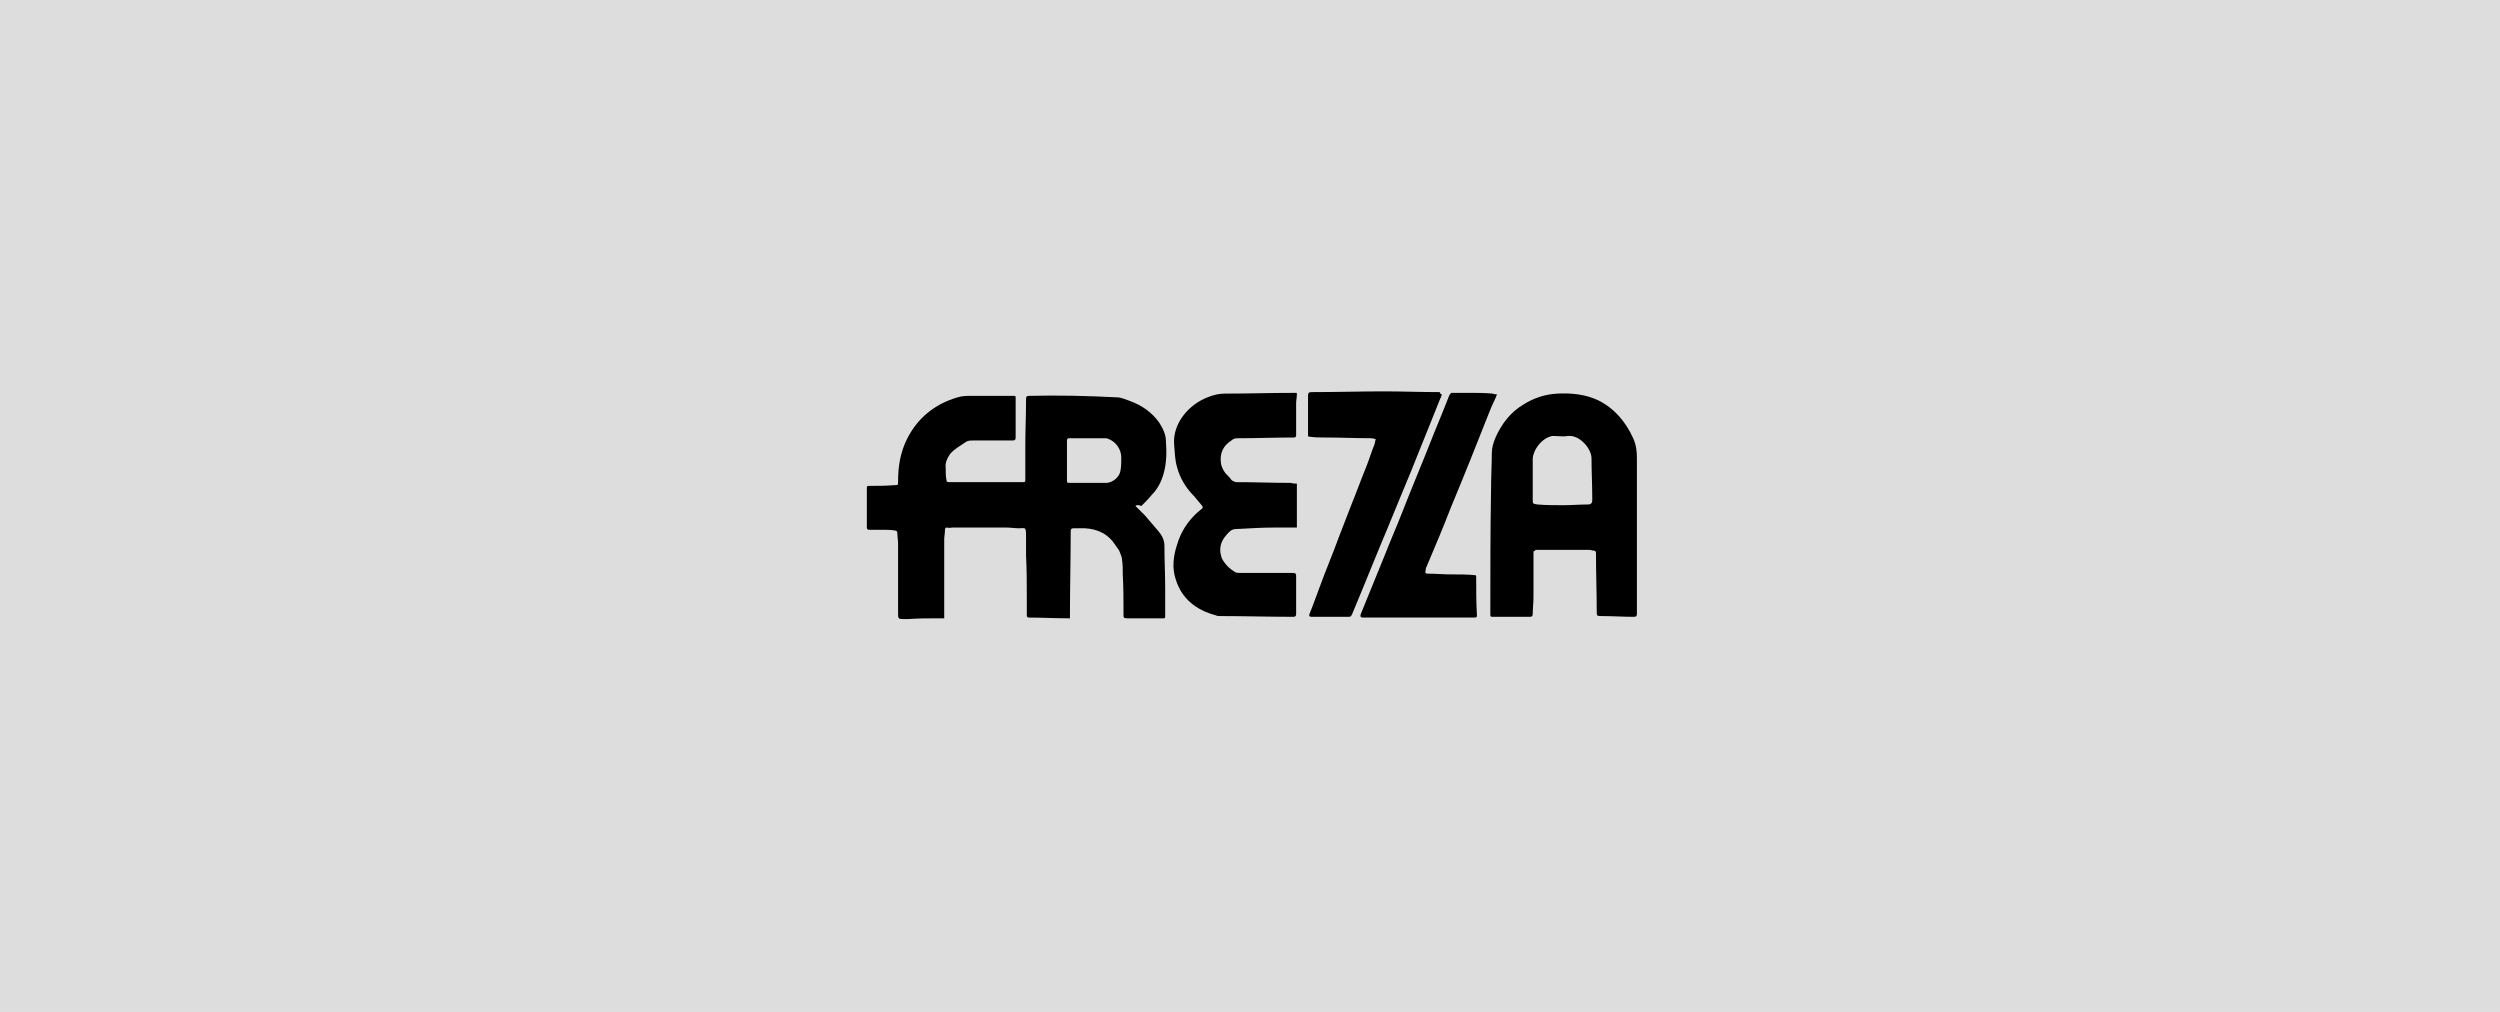 <?xml version="1.0" encoding="UTF-8"?>
<!-- Generator: $$$/GeneralStr/196=Adobe Illustrator 27.6.0, SVG Export Plug-In . SVG Version: 6.00 Build 0)  -->
<svg xmlns="http://www.w3.org/2000/svg" xmlns:xlink="http://www.w3.org/1999/xlink" version="1.0" id="Capa_1" x="0px" y="0px" viewBox="0 0 336 136" xml:space="preserve">
<rect fill="#DDDDDD" width="336" height="136"></rect>
<g>
	<path d="M152.6,68c0.5,0.5,0.9,0.9,1.3,1.3c0.6,0.7,1.2,1.4,1.8,2.1c0.5,0.6,0.8,1.2,0.8,2c0,1.9,0.1,3.7,0.1,5.6c0,0.5,0,1,0,1.5   c0,0.8,0,1.5,0,2.3c0,0.2,0,0.3-0.2,0.3c-1.6,0-3.3,0-4.9,0c-0.5,0-0.5-0.1-0.5-0.5c0-1.8,0-3.6-0.1-5.4c0-0.7,0-1.3-0.1-2   c0-0.3-0.2-0.7-0.3-1c-0.1-0.3-0.3-0.5-0.5-0.8c-1-1.6-2.4-2.3-4.2-2.4c-0.5,0-1,0-1.5,0c-0.3,0-0.4,0.1-0.4,0.4   c0,3.8-0.1,7.5-0.1,11.3c0,0.1,0,0.3,0,0.4c-0.1,0-0.2,0-0.3,0c-1.7,0-3.5-0.1-5.2-0.1c-0.2,0-0.3-0.1-0.3-0.3c0-0.7,0-1.5,0-2.2   c0-1.9,0-3.9-0.1-5.8c0-0.9,0-1.8,0-2.7c0-0.3,0-0.7-0.1-0.9c-0.1-0.2-0.5-0.1-0.8-0.1c-0.6,0-1.2-0.1-1.8-0.1c-2.4,0-4.8,0-7.1,0   c-0.3,0-0.5,0.1-0.8,0c-0.3,0-0.3,0.2-0.3,0.4c0,0.4-0.1,0.8-0.1,1.2c0,3.4,0,6.7,0,10.1c0,0.1,0,0.3,0,0.5c-0.3,0-0.6,0-0.8,0   c-1.3,0-2.6,0-4,0.1c-0.3,0-0.5,0-0.8,0c-0.5,0-0.6-0.1-0.6-0.6c0-0.9,0-1.8,0-2.7c0-2.3,0-4.5,0-6.8c0-0.5-0.1-1-0.1-1.5   c0-0.2-0.2-0.3-0.3-0.3c-0.6-0.1-1.2-0.1-1.8-0.1c-0.6,0-1.2,0-1.7,0c-0.2,0-0.3-0.1-0.3-0.3c0-1.8,0-3.5,0-5.3   c0-0.3,0.1-0.3,0.3-0.3c1.1,0,2.3,0,3.4-0.1c0.5,0,0.5,0,0.5-0.5c0-2,0.3-3.9,1.2-5.7c1.4-2.8,3.7-4.7,6.8-5.6   c0.6-0.2,1.3-0.2,1.9-0.2c1.9,0,3.7,0,5.6,0c0.2,0,0.3,0,0.3,0.2c0,1.8,0,3.6,0,5.4c0,0.3-0.1,0.4-0.4,0.4c-1.8,0-3.5,0-5.3,0   c-0.4,0-0.7,0-1,0.2c-0.7,0.5-1.5,0.9-2.1,1.6c-0.4,0.6-0.7,1.2-0.6,1.9c0,0.5,0,1.1,0.1,1.6c0,0.2,0.1,0.3,0.3,0.3   c3.3,0,6.7,0,10,0c0.3,0,0.3-0.1,0.3-0.3c0-1.5,0-2.9,0-4.4c0-2.2,0.1-4.3,0.1-6.5c0-0.3,0.1-0.4,0.4-0.4c3.9-0.1,7.9,0,11.8,0.2   c0.6,0,1.2,0.3,1.8,0.5c1.6,0.6,2.9,1.5,3.9,2.9c0.5,0.8,0.9,1.6,0.9,2.5c0.1,1.4,0.1,2.9-0.3,4.3c-0.3,1.1-0.8,2.1-1.6,2.9   c-0.4,0.5-0.9,1-1.4,1.5C152.9,67.8,152.7,67.9,152.6,68z M143.4,62C143.4,62,143.4,62,143.4,62c0,0.9,0,1.8,0,2.6   c0,0.3,0.1,0.3,0.4,0.3c0.8,0,1.7,0,2.5,0c0.8,0,1.7,0,2.5,0c0.8-0.1,1.7-0.8,1.8-1.7c0.1-0.6,0.1-1.1,0.1-1.7   c0-1.1-0.7-2.1-1.7-2.5c-0.1,0-0.2-0.1-0.3-0.1c-1.7,0-3.3,0-5,0c-0.2,0-0.3,0.1-0.3,0.3C143.4,60.2,143.4,61.1,143.4,62z"></path>
	<path d="M206.1,74.1c0,2.1,0,4.1,0,6.2c0,0.7-0.1,1.5-0.1,2.2c0,0.3-0.1,0.4-0.4,0.4c-0.9,0-1.9,0-2.8,0c-0.7,0-1.4,0-2.2,0   c-0.2,0-0.3,0-0.3-0.3c0-5.7,0-11.3,0.1-17c0-1.6,0.1-3.2,0.1-4.7c0-0.7,0.2-1.4,0.5-2.1c0.8-1.8,2-3.4,3.7-4.4   c1.4-0.9,2.9-1.4,4.6-1.5c1.9-0.1,3.8,0.1,5.5,0.9c2.2,1.1,3.7,2.9,4.7,5.1c0.4,0.9,0.5,1.7,0.5,2.7c0,6.7,0,13.4,0,20.1   c0,0.3,0,0.5,0,0.8c0,0.3-0.1,0.4-0.4,0.4c-1.4,0-2.9-0.1-4.3-0.1c-0.7,0-0.7,0-0.7-0.7c0-2.6-0.1-5.1-0.1-7.7   c0-0.3-0.1-0.4-0.3-0.4c-0.2,0-0.4-0.1-0.6-0.1c-2.4,0-4.8,0-7.2,0C206.2,74.1,206.2,74.1,206.1,74.1z M210.1,67.9   c1.1,0,2.3-0.1,3.4-0.1c0.3,0,0.5-0.2,0.5-0.5c0-0.1,0-0.3,0-0.4c0-1.8-0.1-3.5-0.1-5.3c0-1.3-1.6-3.2-3.2-3c-0.6,0.1-1.1,0-1.7,0   c-0.1,0-0.2,0-0.4,0c-1.5,0.3-2.7,2.1-2.6,3.3c0,1.7,0,3.5,0,5.2c0,0.6,0,0.6,0.6,0.7C207.8,67.9,209,67.9,210.1,67.9z"></path>
	<path d="M174.3,65c0,2,0,3.9,0,5.9c-0.9,0-1.8,0-2.8,0c-1.8,0-3.6,0.1-5.4,0.2c-0.4,0-0.7,0.2-0.9,0.4c-0.7,0.7-1.2,1.4-1.2,2.4   c0,0.4,0.1,0.8,0.2,1.1c0.4,0.8,1,1.4,1.8,1.9c0.2,0.1,0.5,0.1,0.8,0.1c2.3,0,4.7,0,7,0c0.3,0,0.4,0.1,0.4,0.4c0,1.7,0,3.4,0,5.1   c0,0.3-0.1,0.4-0.4,0.4c-3.3,0-6.6-0.1-9.8-0.1c-0.2,0-0.4,0-0.6-0.1c-2.6-0.7-4.6-2.2-5.4-4.9c-0.5-1.5-0.3-3.1,0.2-4.6   c0.5-1.7,1.4-3.1,2.7-4.3c0.2-0.2,0.4-0.3,0.6-0.5c0.2-0.1,0.2-0.3,0-0.5c-0.3-0.4-0.7-0.8-1-1.2c-1.1-1.1-1.9-2.4-2.3-3.9   c-0.3-1-0.3-2-0.4-3.1c-0.2-2.9,2.1-5.4,4.5-6.3c0.7-0.3,1.5-0.5,2.3-0.5c3.2,0,6.3-0.1,9.5-0.1c0.2,0,0.2,0,0.2,0.2   c0,0.4-0.1,0.8-0.1,1.2c0,1.4,0,2.9,0,4.3c0,0.2-0.1,0.3-0.3,0.3c-2.5,0-5.1,0.1-7.6,0.1c-0.3,0-0.6,0.1-0.8,0.3   c-1.1,0.7-1.6,1.7-1.4,3.1c0.1,0.5,0.3,0.9,0.6,1.3c0.3,0.3,0.6,0.6,0.8,0.9c0.2,0.2,0.4,0.2,0.6,0.3c2.5,0,4.9,0.1,7.4,0.1   C173.8,65,174.1,65,174.3,65z"></path>
	<path d="M193.8,53c-0.1,0.2-0.1,0.4-0.2,0.5c-1.3,3.2-2.6,6.5-3.9,9.7c-1.1,2.7-2.2,5.3-3.3,8c-1.6,3.8-3.1,7.6-4.7,11.4   c-0.1,0.2-0.2,0.3-0.4,0.3c-1.5,0-3,0-4.4,0c-0.2,0-0.4,0-0.6,0c-0.3,0-0.4-0.1-0.3-0.4c0.5-1.2,0.9-2.4,1.4-3.7   c0.8-2.2,1.7-4.3,2.5-6.5c0.6-1.5,1.1-2.9,1.7-4.4c0.7-1.7,1.3-3.4,2-5.1c0.4-1,0.7-2,1.1-3c0.1-0.2,0.1-0.5,0.2-0.8   c-0.2,0-0.4-0.1-0.6-0.1c-2.1,0-4.1-0.1-6.2-0.1c-0.7,0-1.4,0-2-0.1c-0.2,0-0.3,0-0.3-0.2c0-1.8,0-3.5,0-5.3c0-0.4,0.1-0.5,0.5-0.5   c3.2,0,6.5-0.1,9.7-0.1c2.5,0,5,0.1,7.5,0.1C193.6,53,193.7,53,193.8,53z"></path>
	<path d="M201.2,53c-0.3,0.8-0.7,1.5-1,2.3c-1.7,4.3-3.4,8.6-5.2,12.9c-1,2.6-2.1,5.2-3.2,7.8c-0.1,0.2-0.2,0.4-0.2,0.7   c-0.1,0.3,0,0.4,0.3,0.4c1,0,2.1,0.1,3.1,0.1c1.1,0,2.2,0,3.2,0.1c0.2,0,0.2,0.1,0.2,0.2c0,1.7,0,3.5,0.1,5.2   c0,0.3-0.1,0.3-0.4,0.3c-4.4,0-8.7,0-13.1,0c-0.6,0-1.2,0-1.8,0c-0.4,0-0.4-0.2-0.3-0.5c1.1-2.7,2.2-5.4,3.3-8.1   c0.7-1.8,1.5-3.6,2.2-5.4c1.4-3.6,2.9-7.1,4.3-10.7c0.7-1.7,1.4-3.4,2.1-5.2c0.1-0.1,0.2-0.3,0.3-0.3c0.7,0,1.5,0,2.3,0   c1.1,0,2.1,0,3.2,0.1C200.9,53,201,53,201.2,53z"></path>
</g>
</svg>

